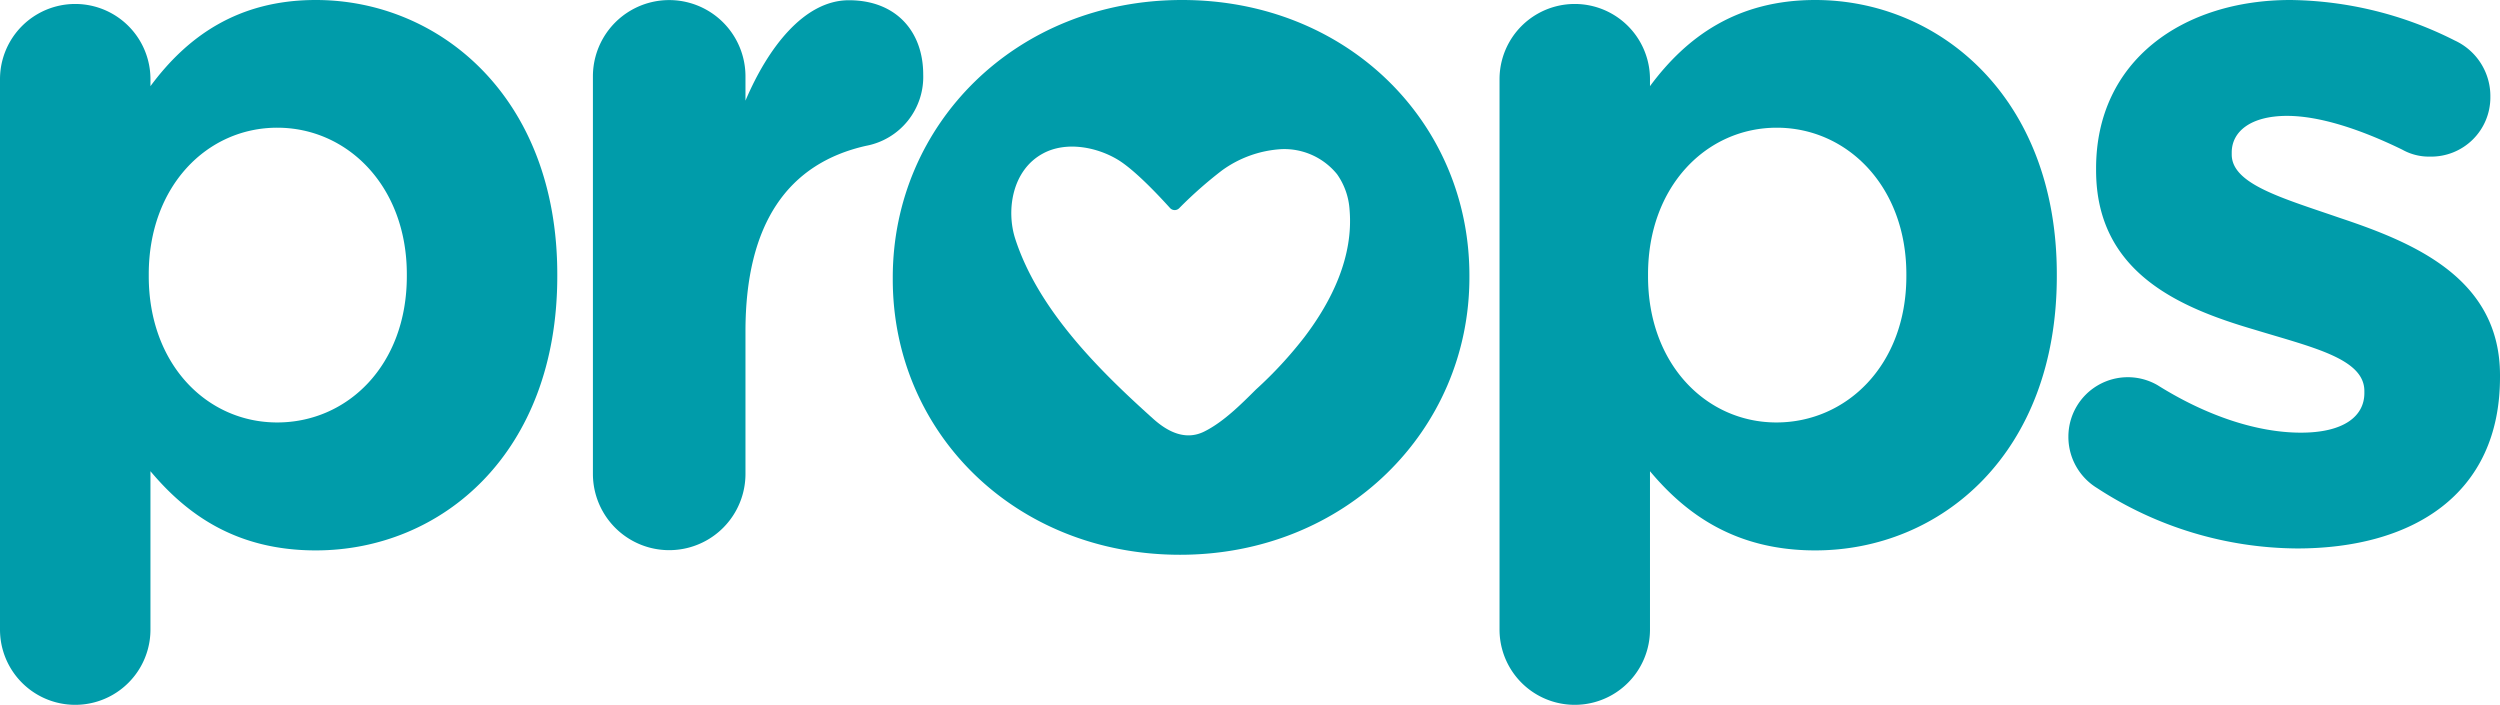 <?xml version="1.0" encoding="UTF-8"?>
<svg xmlns="http://www.w3.org/2000/svg" id="Layer_1" data-name="Layer 1" viewBox="0 0 308.73 87.04">
  <defs>
    <style>.cls-1{fill:#009caa;}</style>
  </defs>
  <path class="cls-1" d="M267.6,62.1a7.4,7.4,0,0,1-3.54-6.35,7.34,7.34,0,0,1,11-6.36c6.23,3.91,12.47,5.87,17.72,5.87s7.83-2,7.83-4.89v-.25c0-4-6.36-5.38-13.57-7.58-9.17-2.69-19.56-7-19.56-19.68v-.24c0-13.33,10.76-20.79,24-20.79a46,46,0,0,1,20.29,5,7.56,7.56,0,0,1,4.4,7,7.31,7.31,0,0,1-7.45,7.34,6.73,6.73,0,0,1-3.43-.86C300,17.73,295,16.14,291.07,16.14c-4.52,0-6.84,1.95-6.84,4.52v.25c0,3.66,6.23,5.37,13.32,7.82,9.17,3.06,19.81,7.46,19.81,19.44v.24c0,14.55-10.88,21.15-25.06,21.15A45.65,45.65,0,0,1,267.6,62.1Z" transform="translate(-8.63 -1.83)"></path>
  <path class="cls-1" d="M8.63,11.61a9.29,9.29,0,0,1,18.58,0v.86C31.73,6.36,38,1.83,47.63,1.83c15.28,0,29.82,12,29.82,33.87v.24c0,21.88-14.3,33.86-29.82,33.86-9.91,0-16-4.52-20.42-9.78V79.58a9.29,9.29,0,0,1-18.58,0ZM58.87,35.94V35.7c0-10.88-7.33-18.1-16-18.1S27,24.82,27,35.7v.24C27,46.82,34.18,54,42.86,54S58.87,46.94,58.87,35.94Z" transform="translate(-8.63 -1.83)"></path>
  <path class="cls-1" d="M81.85,11.26a9.42,9.42,0,1,1,18.84,0v3c2.73-6.44,7.2-12.4,12.77-12.4,5.83,0,9.18,3.85,9.18,9.18a8.66,8.66,0,0,1-7.07,8.8C106,22,100.69,29.36,100.69,42.75v17.6a9.42,9.42,0,1,1-18.84,0Z" transform="translate(-8.63 -1.83)"></path>
  <path class="cls-1" d="M193.81,11.61a9.29,9.29,0,0,1,18.58,0v.86c4.52-6.11,10.76-10.64,20.41-10.64,15.28,0,29.83,12,29.83,33.87v.24c0,21.88-14.3,33.86-29.83,33.86-9.9,0-16-4.52-20.41-9.78V79.58a9.29,9.29,0,0,1-18.58,0Zm50.24,24.33V35.7c0-10.88-7.33-18.1-16-18.1s-15.9,7.22-15.9,18.1v.24C212.14,46.82,219.36,54,228,54S244.05,46.94,244.05,35.94Z" transform="translate(-8.63 -1.83)"></path>
  <path class="cls-1" d="M154.6,1.83c-20.5,0-35.72,15.35-35.72,34.26v.25c0,18.9,15.1,34,35.48,34S190.09,55,190.09,36.09v-.25C190.09,16.94,175,1.83,154.6,1.83Zm2.75,53.29c-2.35,1.17-4.58,0-6.36-1.62-6.69-6-14.18-13.46-17-22.22-1.11-3.5-.38-8.43,3.43-10.49,2.81-1.53,6.56-.84,9.2.73,2.18,1.3,5.25,4.62,6.5,6a.78.78,0,0,0,1.15,0,51.63,51.63,0,0,1,5.26-4.64,13.85,13.85,0,0,1,7.31-2.63,8.39,8.39,0,0,1,6.91,3.1,8.54,8.54,0,0,1,1.54,4.37c.5,5.77-2.16,11.24-5.56,15.72a50.35,50.35,0,0,1-6,6.49C161.87,51.78,159.72,53.94,157.35,55.12Z" transform="translate(-8.63 -1.83)"></path>
</svg>
